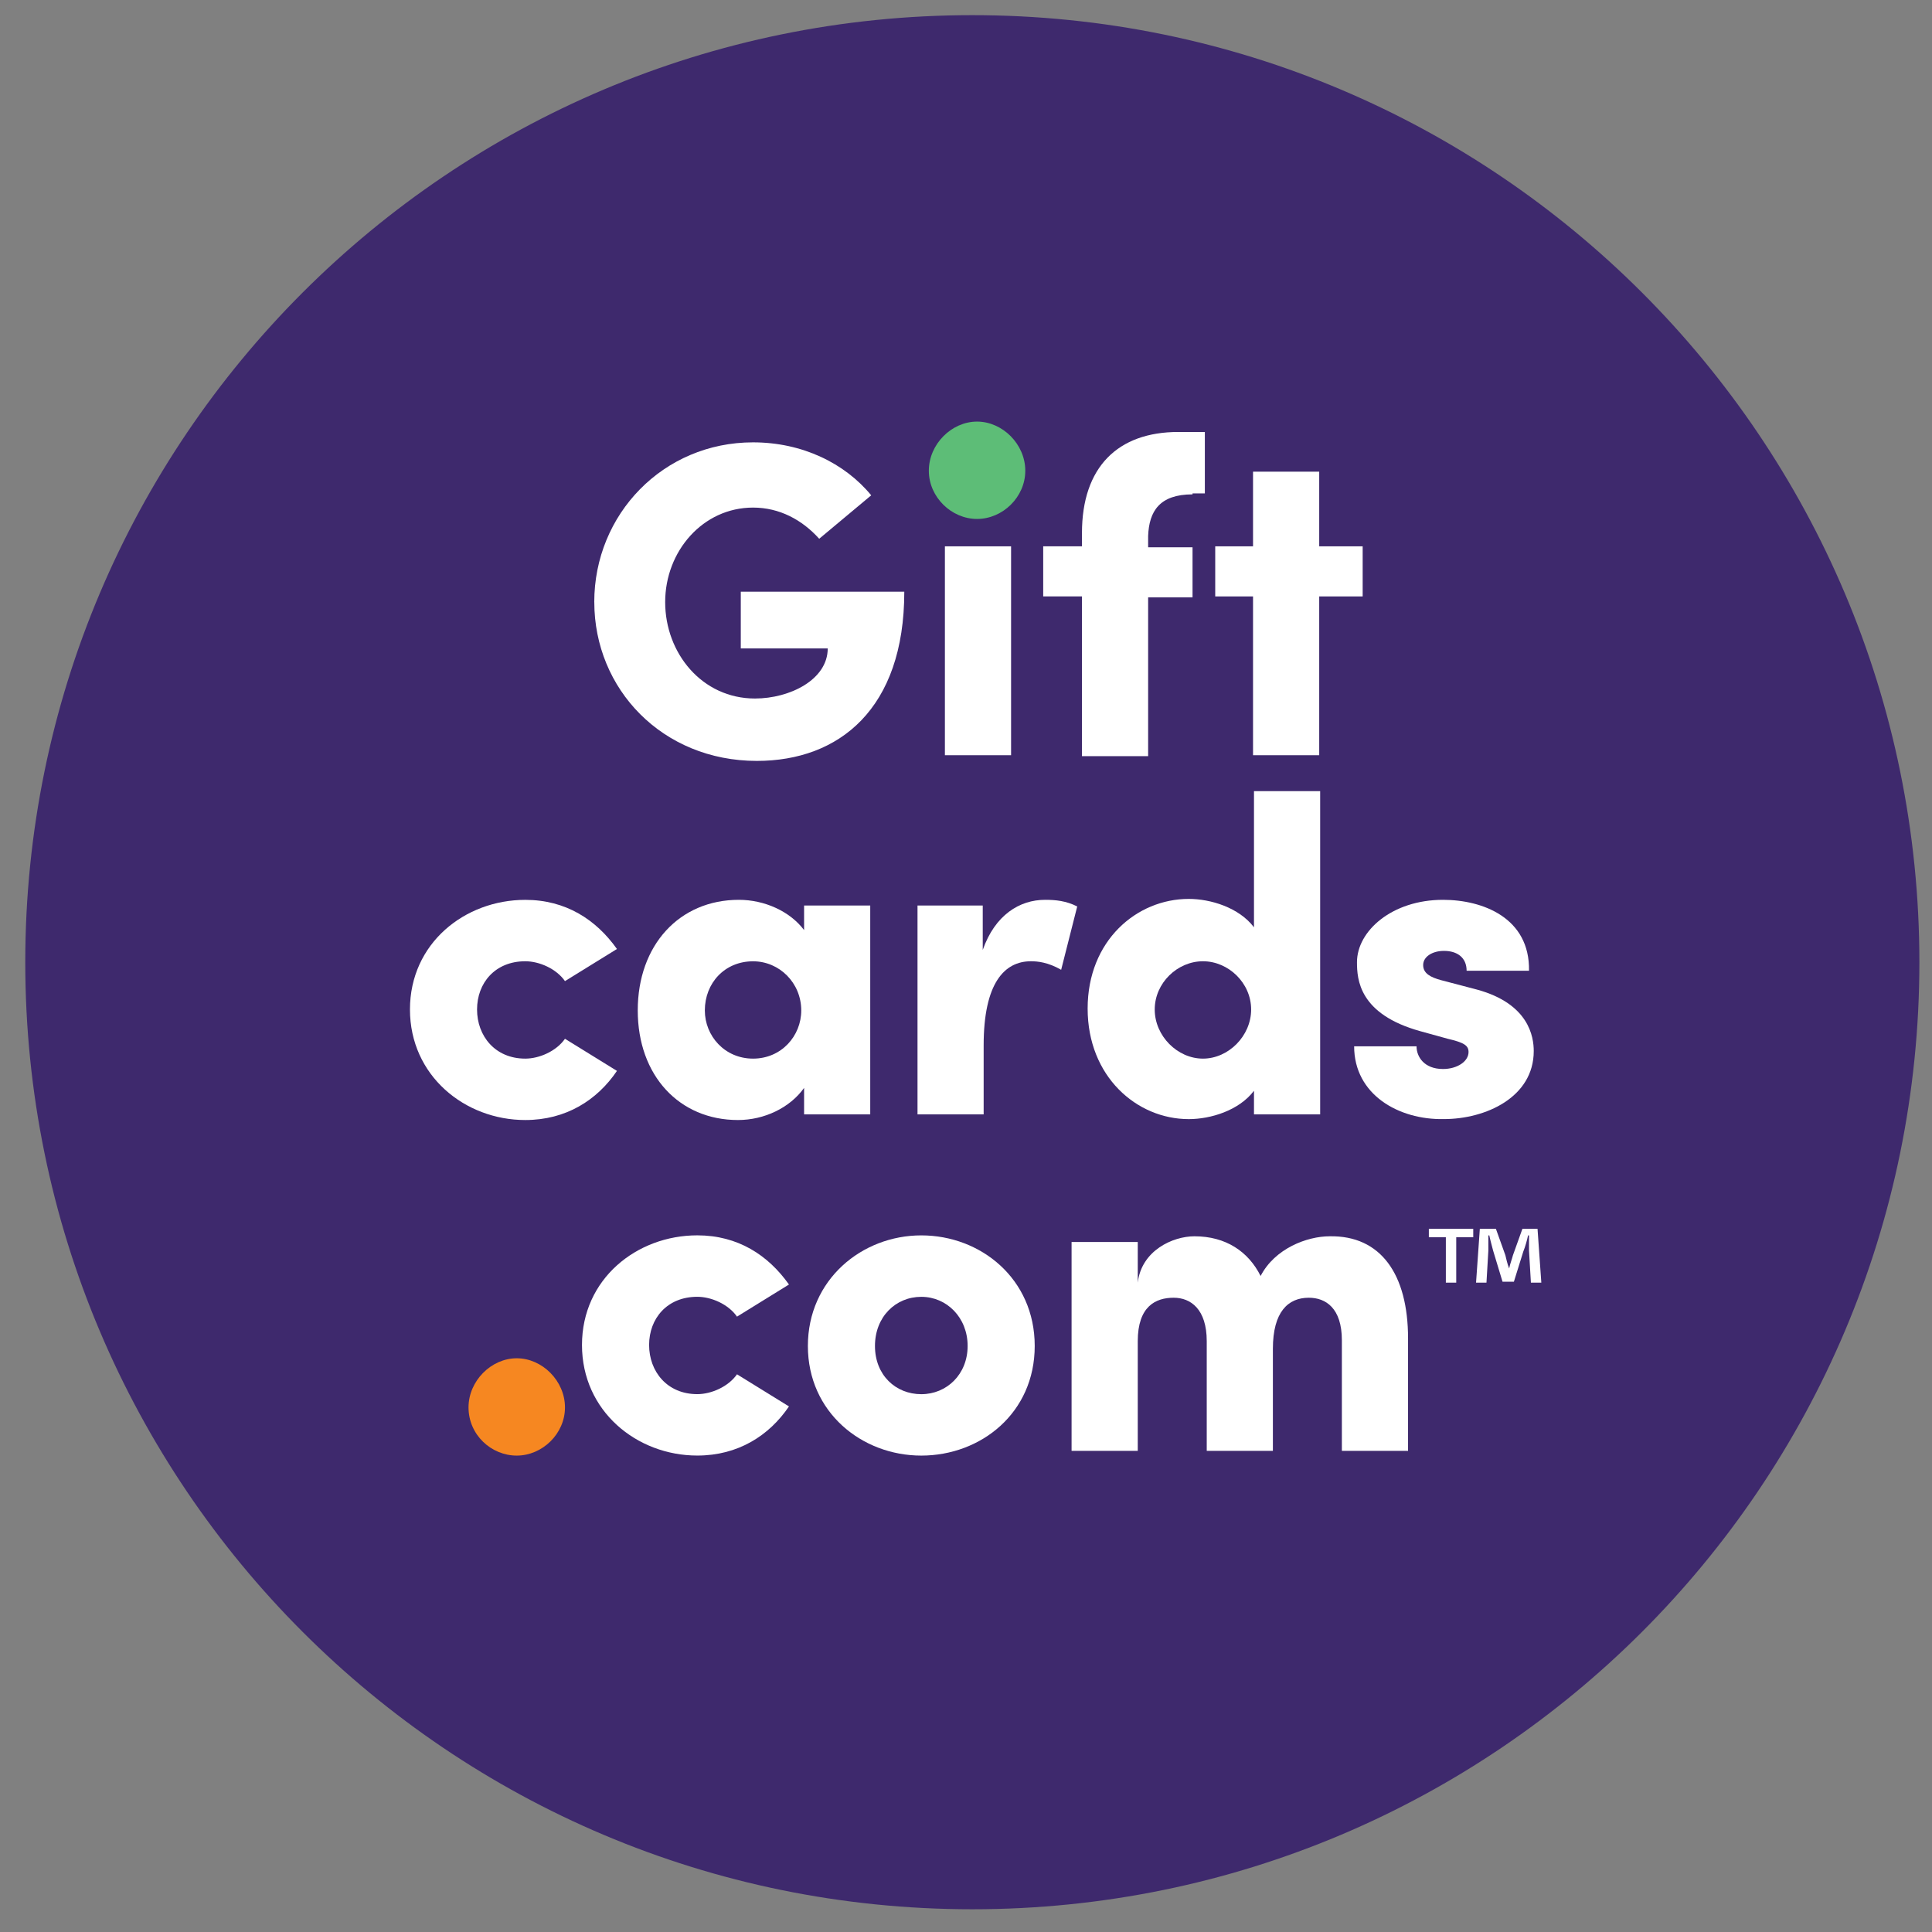 <svg width="51" height="51" viewBox="0 0 51 51" fill="none" xmlns="http://www.w3.org/2000/svg">
<rect x="0" y="0" width="51" height="51" fill="#808080" stroke="none"/>
<path d="M25.667 50.4C39.474 50.4 50.667 39.208 50.667 25.4C50.667 11.593 39.474 0.4 25.667 0.4C11.86 0.4 0.667 11.593 0.667 25.4C0.667 39.208 11.86 50.4 25.667 50.4Z" fill="#3E296D"/>
<path d="M15.687 15.894C15.687 13.573 17.508 11.677 19.879 11.677C21.176 11.677 22.299 12.226 22.998 13.075L21.625 14.222C21.176 13.723 20.578 13.399 19.879 13.399C18.557 13.399 17.559 14.547 17.559 15.894C17.559 17.241 18.532 18.439 19.929 18.439C20.852 18.439 21.85 17.94 21.85 17.117H19.555V15.619H23.871C23.871 18.713 22.149 20.086 19.979 20.086C17.484 20.086 15.688 18.189 15.688 15.894H15.687Z" fill="white"/>
<path d="M24.943 19.961V14.422H26.69V19.936H24.943V19.961Z" fill="white"/>
<path d="M31.48 13.05C30.607 13.05 30.333 13.499 30.308 14.147V14.447H31.48V15.769H30.308V19.961H28.561V15.744H27.538V14.422H28.561V14.073C28.561 12.326 29.51 11.403 31.106 11.403H31.805V13.025H31.48V13.05V13.05Z" fill="white"/>
<path d="M35.971 14.422V15.744H34.824V19.936H33.077V15.744H32.079V14.422H33.077V12.451H34.824V14.422H35.971Z" fill="white"/>
<path d="M10.822 26.648C10.822 24.902 12.269 23.754 13.866 23.754C14.938 23.754 15.737 24.278 16.286 25.051L14.914 25.899C14.689 25.575 14.24 25.375 13.866 25.375C13.068 25.375 12.593 25.949 12.593 26.648C12.593 27.346 13.068 27.945 13.866 27.945C14.24 27.945 14.689 27.746 14.914 27.421L16.286 28.269C15.762 29.043 14.939 29.566 13.866 29.566C12.269 29.566 10.822 28.394 10.822 26.647V26.648Z" fill="white"/>
<path d="M21.226 23.903H22.972V29.417H21.226V28.718C20.852 29.242 20.178 29.566 19.48 29.566C17.933 29.566 16.835 28.394 16.835 26.672C16.835 24.951 17.932 23.753 19.504 23.753C20.178 23.753 20.851 24.053 21.226 24.552V23.903V23.903ZM21.151 26.673C21.151 25.949 20.577 25.376 19.879 25.376C19.13 25.376 18.606 25.95 18.606 26.673C18.606 27.346 19.13 27.945 19.879 27.945C20.627 27.945 21.151 27.347 21.151 26.673Z" fill="white"/>
<path d="M28.436 23.928L28.012 25.6C27.663 25.4 27.389 25.375 27.214 25.375C26.515 25.375 25.966 25.949 25.966 27.596V29.417H24.22V23.903H25.942V25.076C26.266 24.152 26.915 23.753 27.588 23.753C27.863 23.753 28.137 23.778 28.436 23.928Z" fill="white"/>
<path d="M33.102 20.884H34.849V29.417H33.102V28.794C32.703 29.318 31.954 29.542 31.38 29.542C30.008 29.542 28.711 28.419 28.711 26.623C28.711 24.827 30.008 23.729 31.38 23.729C31.954 23.729 32.703 23.954 33.102 24.478V20.884ZM33.027 26.648C33.027 25.949 32.429 25.375 31.755 25.375C31.08 25.375 30.482 25.949 30.482 26.648C30.482 27.346 31.08 27.945 31.755 27.945C32.429 27.945 33.027 27.346 33.027 26.648Z" fill="white"/>
<path d="M35.747 27.62H37.393C37.393 27.895 37.593 28.219 38.092 28.219C38.466 28.219 38.766 28.02 38.766 27.77C38.766 27.596 38.641 27.52 38.217 27.421L37.493 27.221C35.871 26.772 35.821 25.849 35.821 25.4C35.821 24.577 36.744 23.753 38.092 23.753C39.139 23.753 40.387 24.227 40.362 25.625H38.715C38.715 25.276 38.466 25.101 38.117 25.101C37.817 25.101 37.568 25.25 37.568 25.475C37.568 25.699 37.767 25.799 38.042 25.874L38.99 26.123C40.362 26.497 40.487 27.371 40.487 27.745C40.487 28.968 39.214 29.541 38.117 29.541C36.919 29.566 35.746 28.893 35.746 27.62H35.747V27.62Z" fill="white"/>
<path d="M15.363 35.505C15.363 33.758 16.81 32.61 18.407 32.61C19.48 32.61 20.278 33.134 20.827 33.908L19.455 34.756C19.23 34.431 18.781 34.232 18.407 34.232C17.609 34.232 17.135 34.806 17.135 35.504C17.135 36.203 17.609 36.802 18.407 36.802C18.781 36.802 19.23 36.602 19.455 36.278L20.827 37.126C20.303 37.899 19.48 38.423 18.407 38.423C16.81 38.423 15.363 37.25 15.363 35.504V35.505Z" fill="white"/>
<path d="M21.326 35.53C21.326 33.783 22.748 32.611 24.32 32.611C25.892 32.611 27.314 33.758 27.314 35.53C27.314 37.301 25.892 38.424 24.32 38.424C22.748 38.424 21.326 37.277 21.326 35.53ZM25.543 35.53C25.543 34.781 24.993 34.233 24.32 34.233C23.646 34.233 23.097 34.757 23.097 35.53C23.097 36.303 23.646 36.803 24.32 36.803C24.993 36.803 25.543 36.278 25.543 35.53Z" fill="white"/>
<path d="M37.169 35.33V38.299H35.422V35.38C35.422 34.532 34.998 34.257 34.549 34.257C34 34.257 33.601 34.632 33.601 35.605V38.299H31.855V35.405C31.855 34.556 31.431 34.257 30.982 34.257C30.508 34.257 30.034 34.481 30.034 35.405V38.299H28.287V32.785H30.034V33.858C30.134 33.01 30.957 32.635 31.531 32.635C32.354 32.635 32.953 33.034 33.277 33.683C33.651 32.959 34.5 32.635 35.099 32.635C36.446 32.61 37.169 33.633 37.169 35.33H37.169V35.33Z" fill="white"/>
<path d="M24.519 12.426C24.519 11.727 25.118 11.129 25.792 11.129C26.466 11.129 27.065 11.727 27.065 12.426C27.065 13.125 26.466 13.699 25.792 13.699C25.118 13.699 24.519 13.125 24.519 12.426Z" fill="#5DBD77"/>
<path d="M12.368 37.152C12.368 36.453 12.967 35.855 13.641 35.855C14.315 35.855 14.914 36.453 14.914 37.152C14.914 37.85 14.315 38.424 13.641 38.424C12.967 38.424 12.368 37.875 12.368 37.152Z" fill="#F68721"/>
<path d="M38.89 32.437V32.661H38.441V33.859H38.167V32.661H37.718V32.437H38.89ZM40.412 33.858L40.362 33.01V32.611H40.337C40.312 32.736 40.262 32.911 40.212 33.035L39.963 33.834H39.663L39.414 33.011C39.389 32.911 39.339 32.736 39.314 32.611H39.289V33.011L39.239 33.859H38.964L39.064 32.437H39.488L39.738 33.135C39.763 33.235 39.788 33.36 39.838 33.484C39.863 33.36 39.913 33.235 39.938 33.135L40.188 32.437H40.587L40.687 33.859L40.412 33.858Z" fill="white"/>
</svg>
